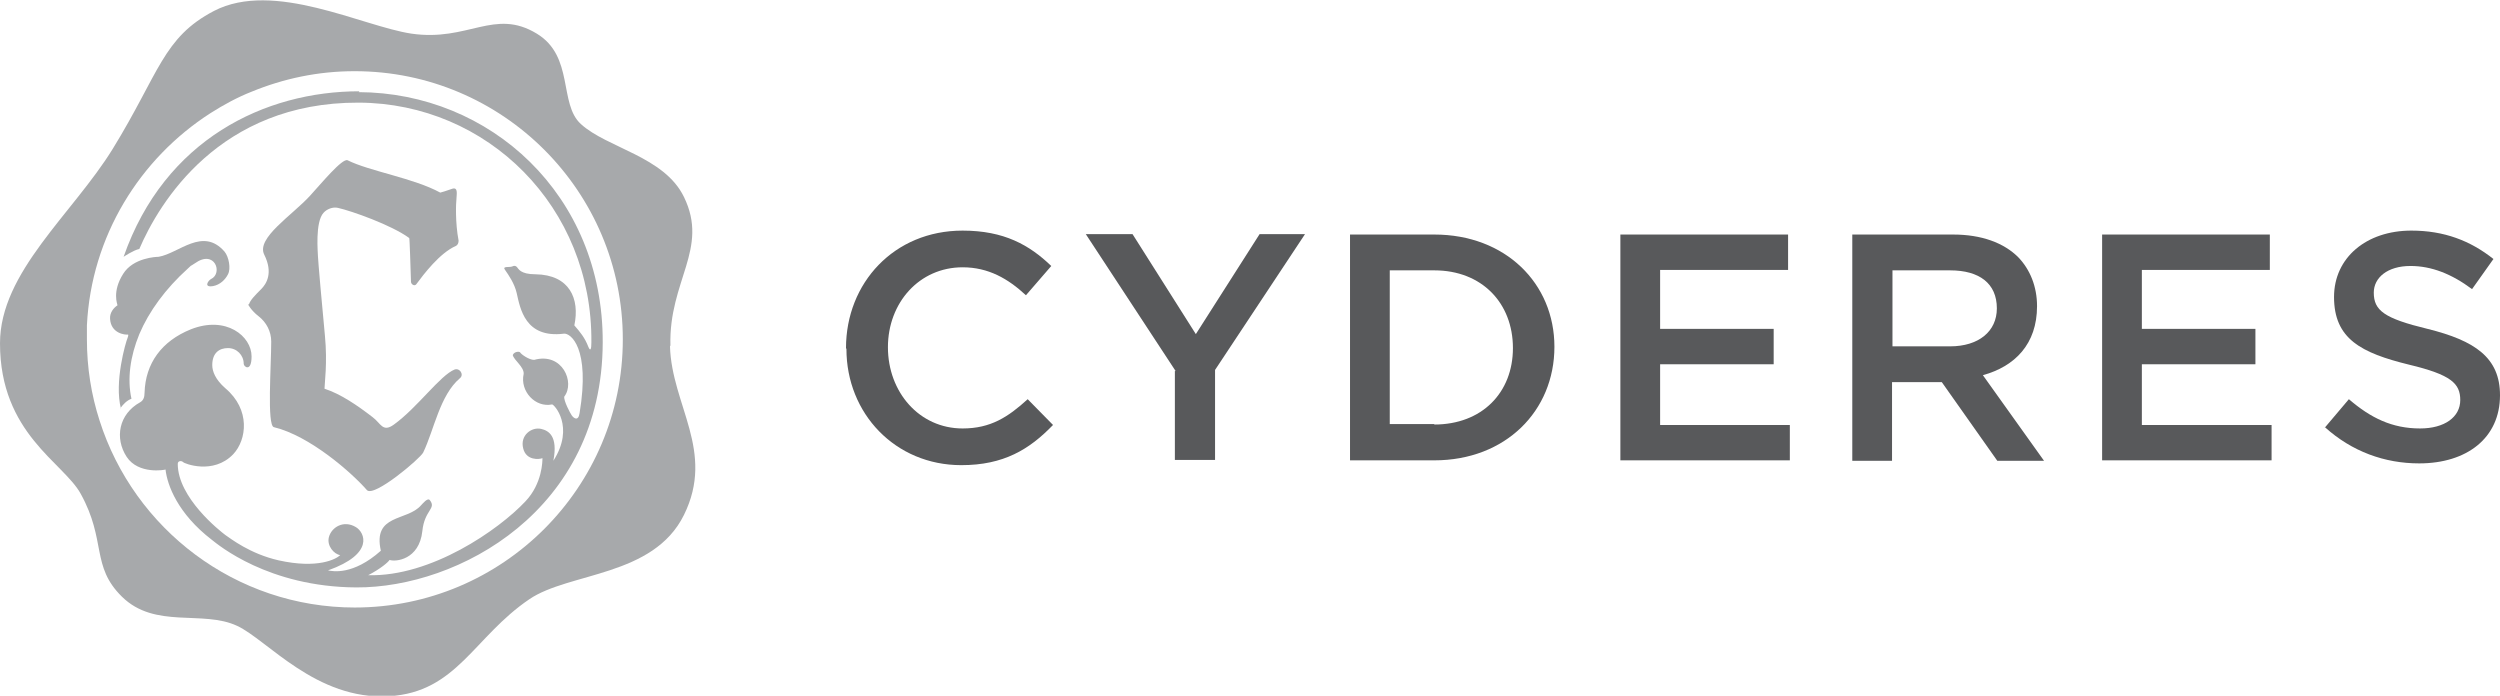 <?xml version="1.0" encoding="UTF-8"?>
<svg id="Layer_1" data-name="Layer 1" xmlns="http://www.w3.org/2000/svg" viewBox="0 0 57.24 15.93">
  <defs>
    <style>
      .cls-1 {
        fill: #58595b;
      }

      .cls-2 {
        fill: #a7a9ab;
      }
    </style>
  </defs>
  <path class="cls-2" d="M15.35,7.91c-.04-1.48.89-2.21.31-3.4-.45-.93-1.76-1.12-2.36-1.67-.51-.46-.15-1.55-1.01-2.07-.97-.59-1.57.19-2.87,0-1.13-.17-3.15-1.23-4.52-.52-1.17.61-1.25,1.42-2.32,3.16-.92,1.49-2.58,2.82-2.58,4.45,0,2.07,1.46,2.73,1.85,3.45.59,1.07.23,1.65.94,2.35.76.75,1.85.3,2.64.67.69.32,1.81,1.71,3.48,1.61,1.55-.09,1.94-1.36,3.21-2.22.91-.62,2.84-.51,3.54-1.93.72-1.46-.28-2.51-.32-3.86ZM8.13,13.91c-2.74,0-5.06-1.8-5.85-4.28-.19-.59-.29-1.21-.29-1.86,0-.11,0-.21,0-.32.1-2.04,1.21-3.82,2.83-4.86.3-.19.61-.36.94-.49.73-.3,1.52-.47,2.36-.47,3.39,0,6.14,2.75,6.14,6.14,0,3.39-2.75,6.14-6.14,6.14Z"/>
  <path class="cls-2" d="M8.23,2.09c-2.16,0-4.46,1.1-5.4,3.79,0,0,.22-.15.36-.18.45-1.05,1.83-3.36,5.02-3.35,2.95.01,5.36,2.39,5.33,5.49,0,.15-.02.22-.07.1-.08-.21-.19-.34-.32-.49.13-.61-.11-1.16-.89-1.17-.35,0-.39-.13-.42-.16-.03-.04-.07-.04-.11-.02-.06.03-.25-.02-.16.09.07.1.21.3.26.52.08.35.19,1.04,1.08.93.15-.02.61.32.36,1.82-.03.2-.14.11-.18.05-.03-.04-.19-.34-.17-.43.25-.32-.04-1.02-.69-.84-.12,0-.3-.13-.32-.17-.02-.03-.14-.02-.17.06.03.12.26.27.25.43-.09.4.27.78.65.7.04-.01.53.51.03,1.29.11-.57-.11-.69-.28-.73-.22-.05-.49.15-.41.45.07.28.37.25.44.22,0,.06,0,.58-.39.99-.61.65-2.16,1.73-3.6,1.69.29-.15.46-.3.49-.35.13.05.68,0,.75-.66.05-.49.33-.51.17-.71-.05-.06-.16.08-.2.12-.32.37-1.11.19-.92,1.04-.64.57-1.11.47-1.21.45,1.07-.38.84-.87.64-.99-.28-.17-.56,0-.62.23-.05.2.12.39.26.41-.09.09-.51.32-1.41.12-.66-.15-1.1-.5-1.22-.58-.12-.09-1.09-.85-1.09-1.63,0-.08.1-.07.12-.04.02.03.69.3,1.15-.18.31-.33.4-1.02-.18-1.51-.23-.2-.3-.39-.3-.53,0,0,0,0,0,0,0-.28.16-.39.36-.39s.36.16.36.36c0,.07.18.2.18-.17,0-.46-.58-.94-1.39-.62-.67.27-1.04.78-1.06,1.45,0,.11-.03.18-.1.22-.49.27-.59.82-.31,1.25.27.41.88.3.89.29.04.36.28,1.01,1.06,1.61.14.11,1.29,1.08,3.31,1.09,2.32.01,5.63-1.75,5.64-5.61.01-3.39-2.59-5.72-5.59-5.73Z"/>
  <path class="cls-2" d="M2.76,9.34c.06-.08.14-.17.25-.21-.1-.45-.03-.97.18-1.48.22-.52.6-1.04,1.11-1.5.14-.13,0-.01.16-.12.46-.33.65.23.37.36-.06.03-.18.2.05.16.16-.03.28-.15.34-.27.07-.13.02-.4-.08-.52-.5-.57-1.04.04-1.51.12,0,0,0,0,0,0-.05,0-.58.02-.81.39-.26.41-.13.7-.13.72-.09.06-.18.17-.17.31.02.34.35.37.41.36.01,0,.01.03-.01.08-.04.09-.31,1.01-.15,1.62Z"/>
  <path class="cls-2" d="M5.68,6.97s.07.14.24.27c.18.14.29.35.29.58,0,.55-.1,1.92.06,1.96.83.2,1.79,1.05,2.13,1.44.16.18,1.23-.73,1.29-.86.25-.52.38-1.31.84-1.7.1-.08,0-.24-.12-.2-.33.13-.85.87-1.39,1.26-.26.19-.3-.03-.49-.17-.35-.27-.73-.53-1.1-.65,0-.11.07-.59.01-1.21-.06-.61-.16-1.76-.16-1.82,0-.07-.07-.79.13-1,.07-.08.21-.14.33-.11.31.07,1.22.39,1.63.69.01.01.03.7.04,1,0,.06.08.11.12.06.17-.23.54-.72.91-.88.04-.02.06-.07.06-.12-.08-.42-.06-.87-.05-.94,0-.1.05-.29-.09-.25-.11.04-.27.09-.28.09-.6-.33-1.62-.49-2.12-.74-.12-.06-.62.55-.86.81-.41.45-1.24.97-1.05,1.35.21.42.05.67-.07.79-.14.14-.25.25-.28.35Z"/>
  <path class="cls-1" d="M19.37,7.97h0c0-1.49,1.1-2.69,2.67-2.69.95,0,1.53.33,2.03.81l-.58.67c-.41-.38-.86-.64-1.45-.64-.99,0-1.71.81-1.71,1.83h0c0,1.03.72,1.86,1.71,1.86.64,0,1.04-.26,1.49-.67l.58.59c-.54.56-1.13.92-2.1.92-1.51,0-2.63-1.18-2.63-2.66Z"/>
  <path class="cls-1" d="M26.92,8.5l-2.06-3.14h1.07l1.45,2.29,1.46-2.29h1.04l-2.06,3.11v2.06h-.92v-2.04h0Z"/>
  <path class="cls-1" d="M30.91,5.37h1.93c1.63,0,2.75,1.12,2.75,2.57h0c0,1.47-1.12,2.6-2.75,2.6h-1.93v-5.18ZM32.84,9.72c1.09,0,1.8-.73,1.8-1.75h0c0-1.03-.71-1.78-1.8-1.78h-1.02v3.52h1.02Z"/>
  <path class="cls-1" d="M37.1,5.37h3.84v.81h-2.93v1.35h2.6v.81h-2.6v1.39h2.97v.81h-3.88v-5.18Z"/>
  <path class="cls-1" d="M42.41,5.37h2.31c.65,0,1.16.19,1.49.52.27.28.43.67.43,1.12h0c0,.87-.51,1.38-1.24,1.58l1.4,1.96h-1.07l-1.27-1.8h-1.14v1.8h-.91v-5.18h0ZM44.65,7.93c.65,0,1.07-.34,1.07-.87h0c0-.57-.4-.87-1.07-.87h-1.32v1.74h1.33Z"/>
  <path class="cls-1" d="M48.13,5.37h3.84v.81h-2.93v1.35h2.6v.81h-2.6v1.39h2.97v.81h-3.88v-5.18Z"/>
  <path class="cls-1" d="M53.23,9.79l.55-.65c.5.43.99.67,1.63.67.56,0,.92-.26.92-.65h0c0-.38-.21-.58-1.17-.81-1.1-.27-1.72-.59-1.72-1.55h0c0-.9.74-1.52,1.77-1.52.75,0,1.35.23,1.88.65l-.49.69c-.47-.35-.93-.53-1.41-.53-.53,0-.84.27-.84.61h0c0,.41.24.59,1.23.83,1.09.27,1.66.66,1.66,1.52h0c0,.98-.76,1.56-1.85,1.56-.79,0-1.54-.27-2.16-.83Z"/>
</svg>